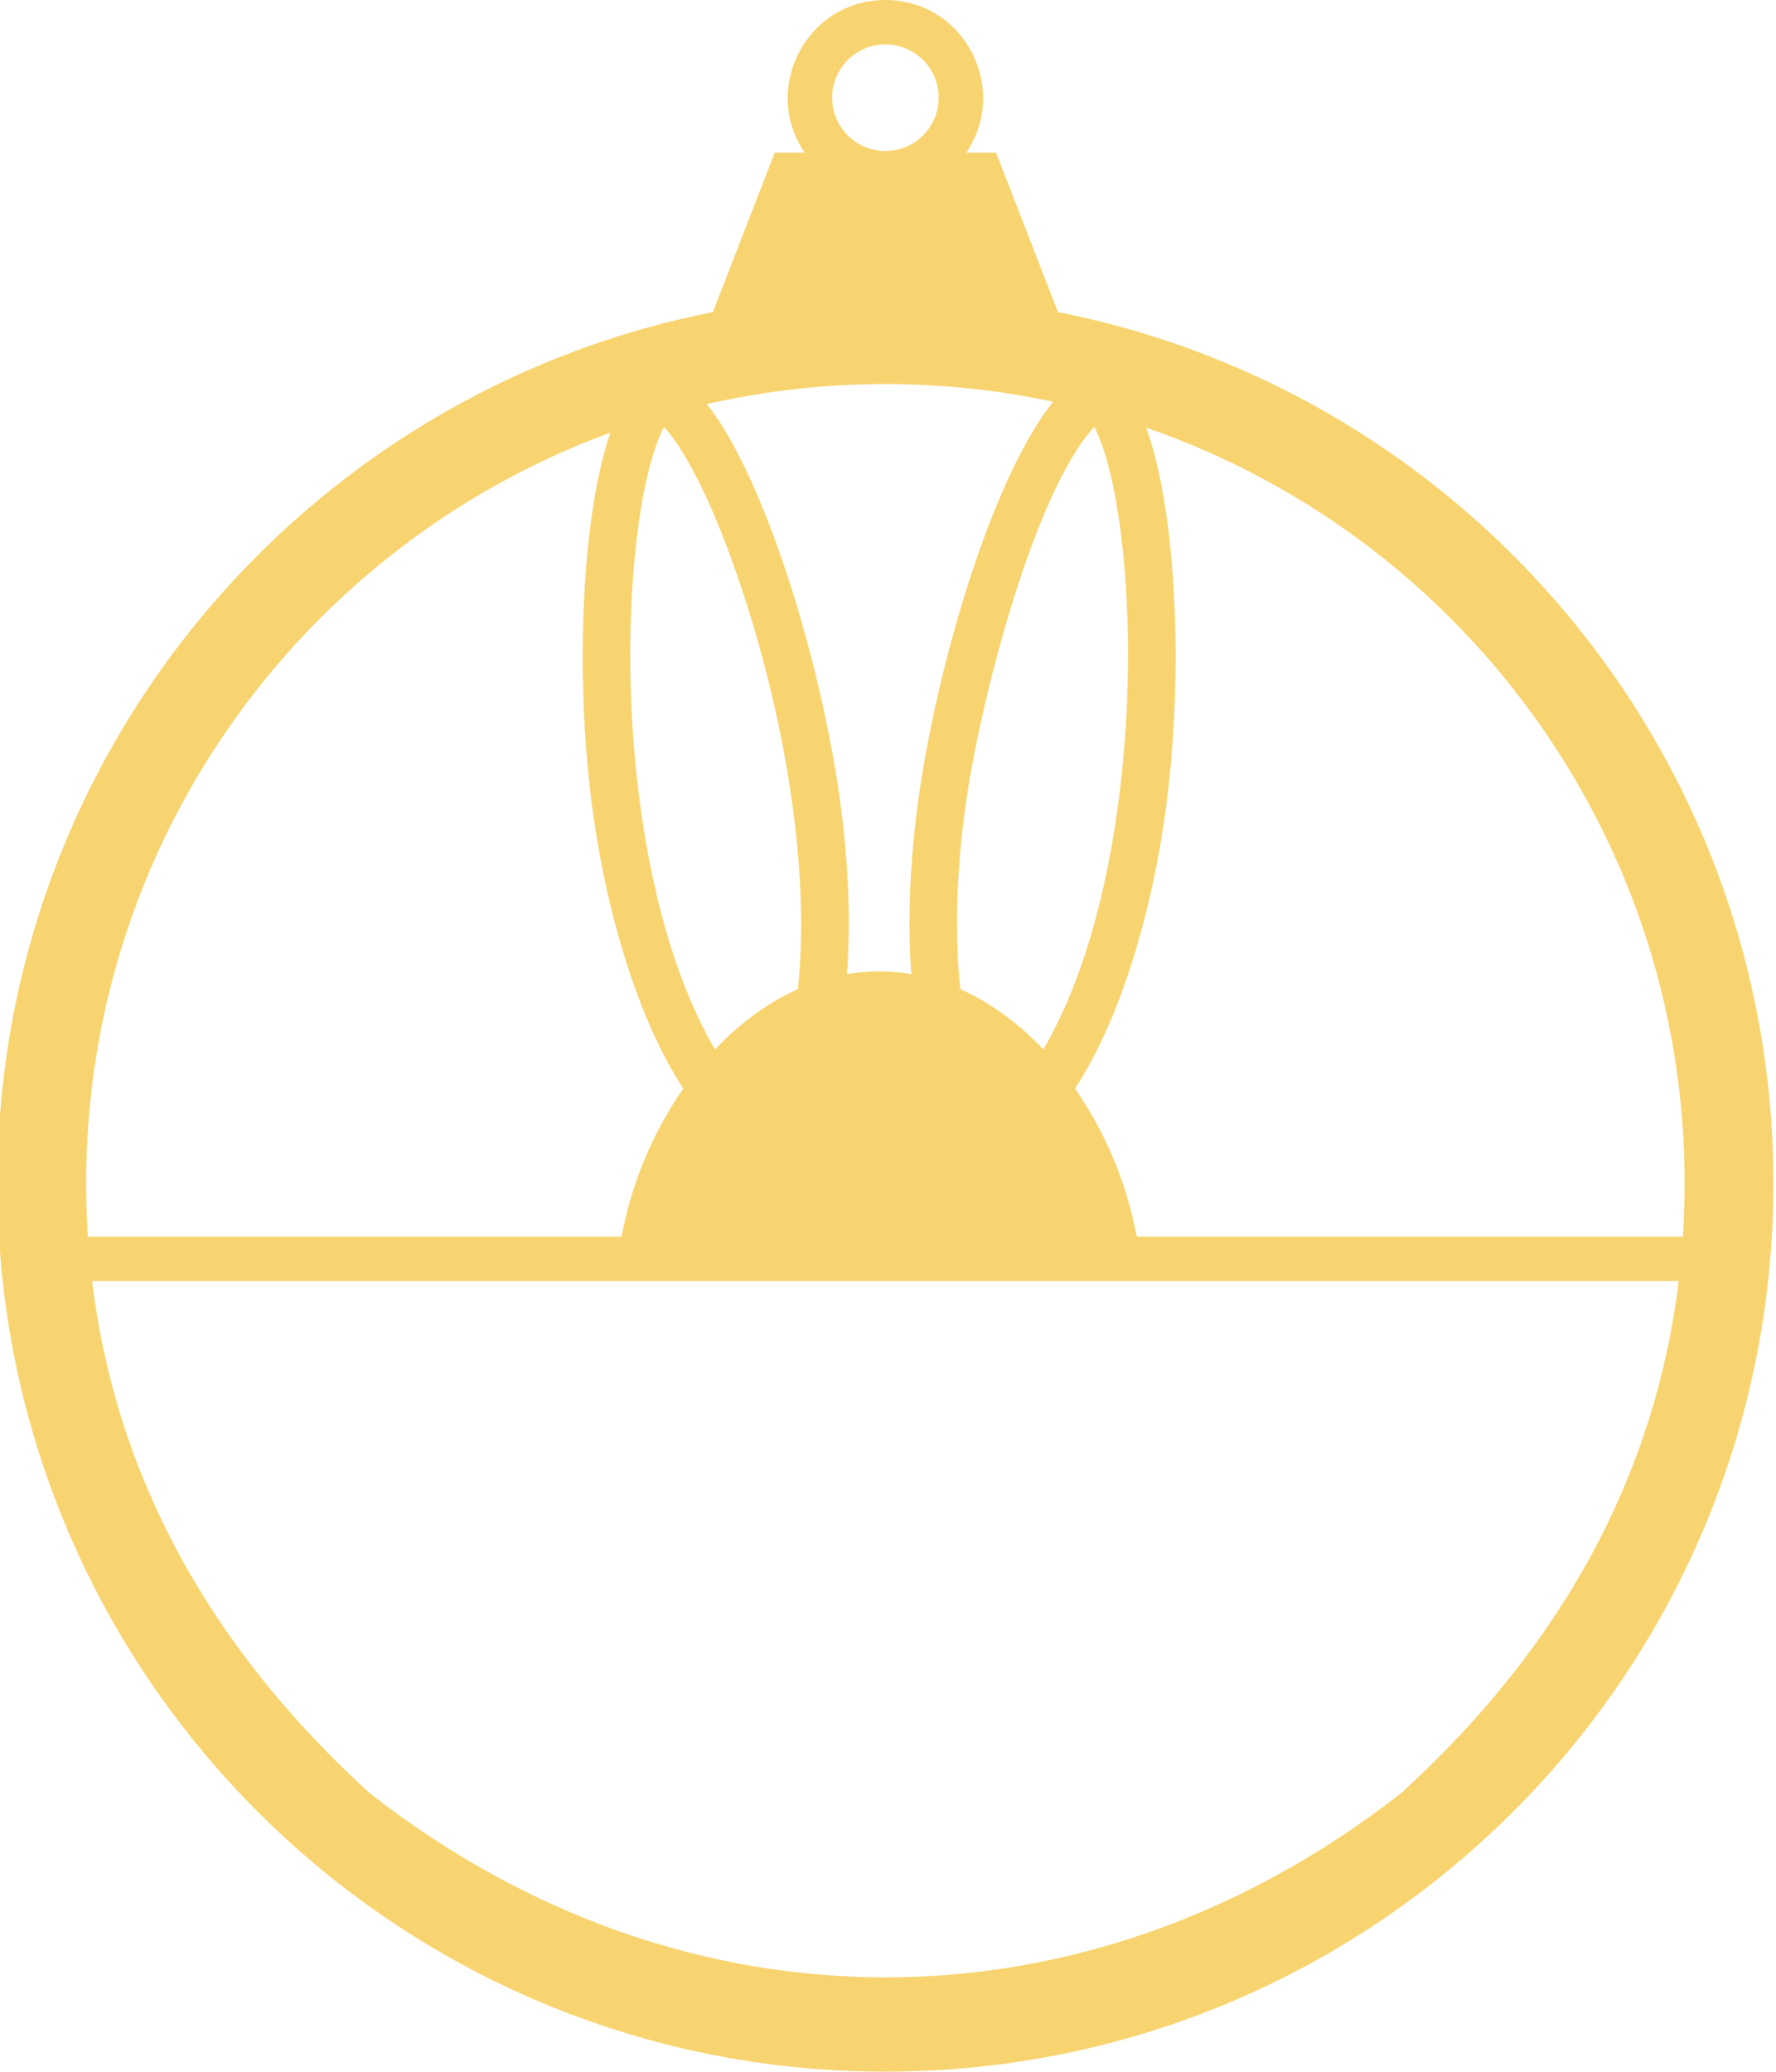 <?xml version="1.0" encoding="UTF-8"?> <svg xmlns="http://www.w3.org/2000/svg" xmlns:xlink="http://www.w3.org/1999/xlink" xmlns:xodm="http://www.corel.com/coreldraw/odm/2003" xml:space="preserve" width="600.234px" height="699.993px" version="1.1" style="shape-rendering:geometricPrecision; text-rendering:geometricPrecision; image-rendering:optimizeQuality; fill-rule:evenodd; clip-rule:evenodd" viewBox="0 0 600.23 699.99"> <defs> <style type="text/css"> .fil0 {fill:#F8D471} </style> </defs> <g id="Ebene_x0020_1">  <path id="_10x10" class="fil0" d="M357.55 105.45c137.83,27.14 241.8,148.63 241.8,294.43 0,165.75 -134.37,300.12 -300.12,300.12 -165.75,0 -300.11,-134.37 -300.11,-300.12 0,-145.8 103.96,-267.29 241.8,-294.43l20.91 -53.86 10.11 0c-14.76,-21.65 0.62,-51.59 27.29,-51.59 26.68,0 42.06,29.94 27.3,51.59l10.11 0 20.91 53.86zm115.92 500.48c54.75,-49.84 85.93,-107.87 93.87,-173.08 -184.37,0 -353.01,0.01 -536.22,0 7.94,65.21 39.12,123.24 93.87,173.08 106.12,82.93 242.36,82.93 348.48,0zm-443.75 -188.08l180.08 0 0.31 -0.28c3.36,-17.86 10.47,-34.84 20.81,-49.77 -12.97,-19.65 -24.29,-51.87 -29.94,-89.18 -6.94,-45.82 -4.86,-102.71 5.28,-132.42 -109.8,40.25 -184.64,148.89 -176.54,271.65zm209.19 -281.31c18.46,23.33 37.01,81.07 44.37,129.63 3.46,22.82 4.32,44.45 2.97,62.98 7.26,-1.25 14.48,-1.25 21.74,-0.01 -1.35,-18.53 -0.49,-40.16 2.97,-62.98 7.44,-49.11 26.33,-107.6 44.99,-130.4 -38.54,-8.24 -78.66,-7.97 -117.04,0.78zm148.46 7.96c10.66,29.19 12.96,87.4 5.89,134.12 -5.65,37.31 -16.97,69.53 -29.94,89.18 10.34,14.94 17.44,31.9 20.8,49.76 0.11,0.1 0.21,0.19 0.32,0.29l184.31 0c8.22,-124.6 -69.01,-234.58 -181.38,-273.35zm-117.72 189.73c4.98,-46.18 -7.42,-105.68 -24.04,-149.58 -9.11,-24.08 -16.86,-35.71 -21.19,-40.41 -3.03,5.7 -7.59,19.1 -9.99,45.04 -4.79,51.71 2.08,122.33 27.2,165.32 8.27,-8.73 17.73,-15.77 28.02,-20.37zm82.95 20.36c25.13,-42.82 31.99,-113.72 27.2,-165.31 -2.4,-25.94 -6.96,-39.34 -9.99,-45.04 -19.98,21.69 -37.72,89.76 -42.95,124.32 -3.57,23.57 -4.34,46.48 -2.29,65.66 10.29,4.61 19.76,11.64 28.03,20.37zm-53.37 -339.58c9.95,0 18.01,8.06 18.01,18.01 0,9.94 -8.06,18 -18.01,18 -9.94,0 -18,-8.06 -18,-18 0,-9.95 8.06,-18.01 18,-18.01z"></path> </g> </svg> 